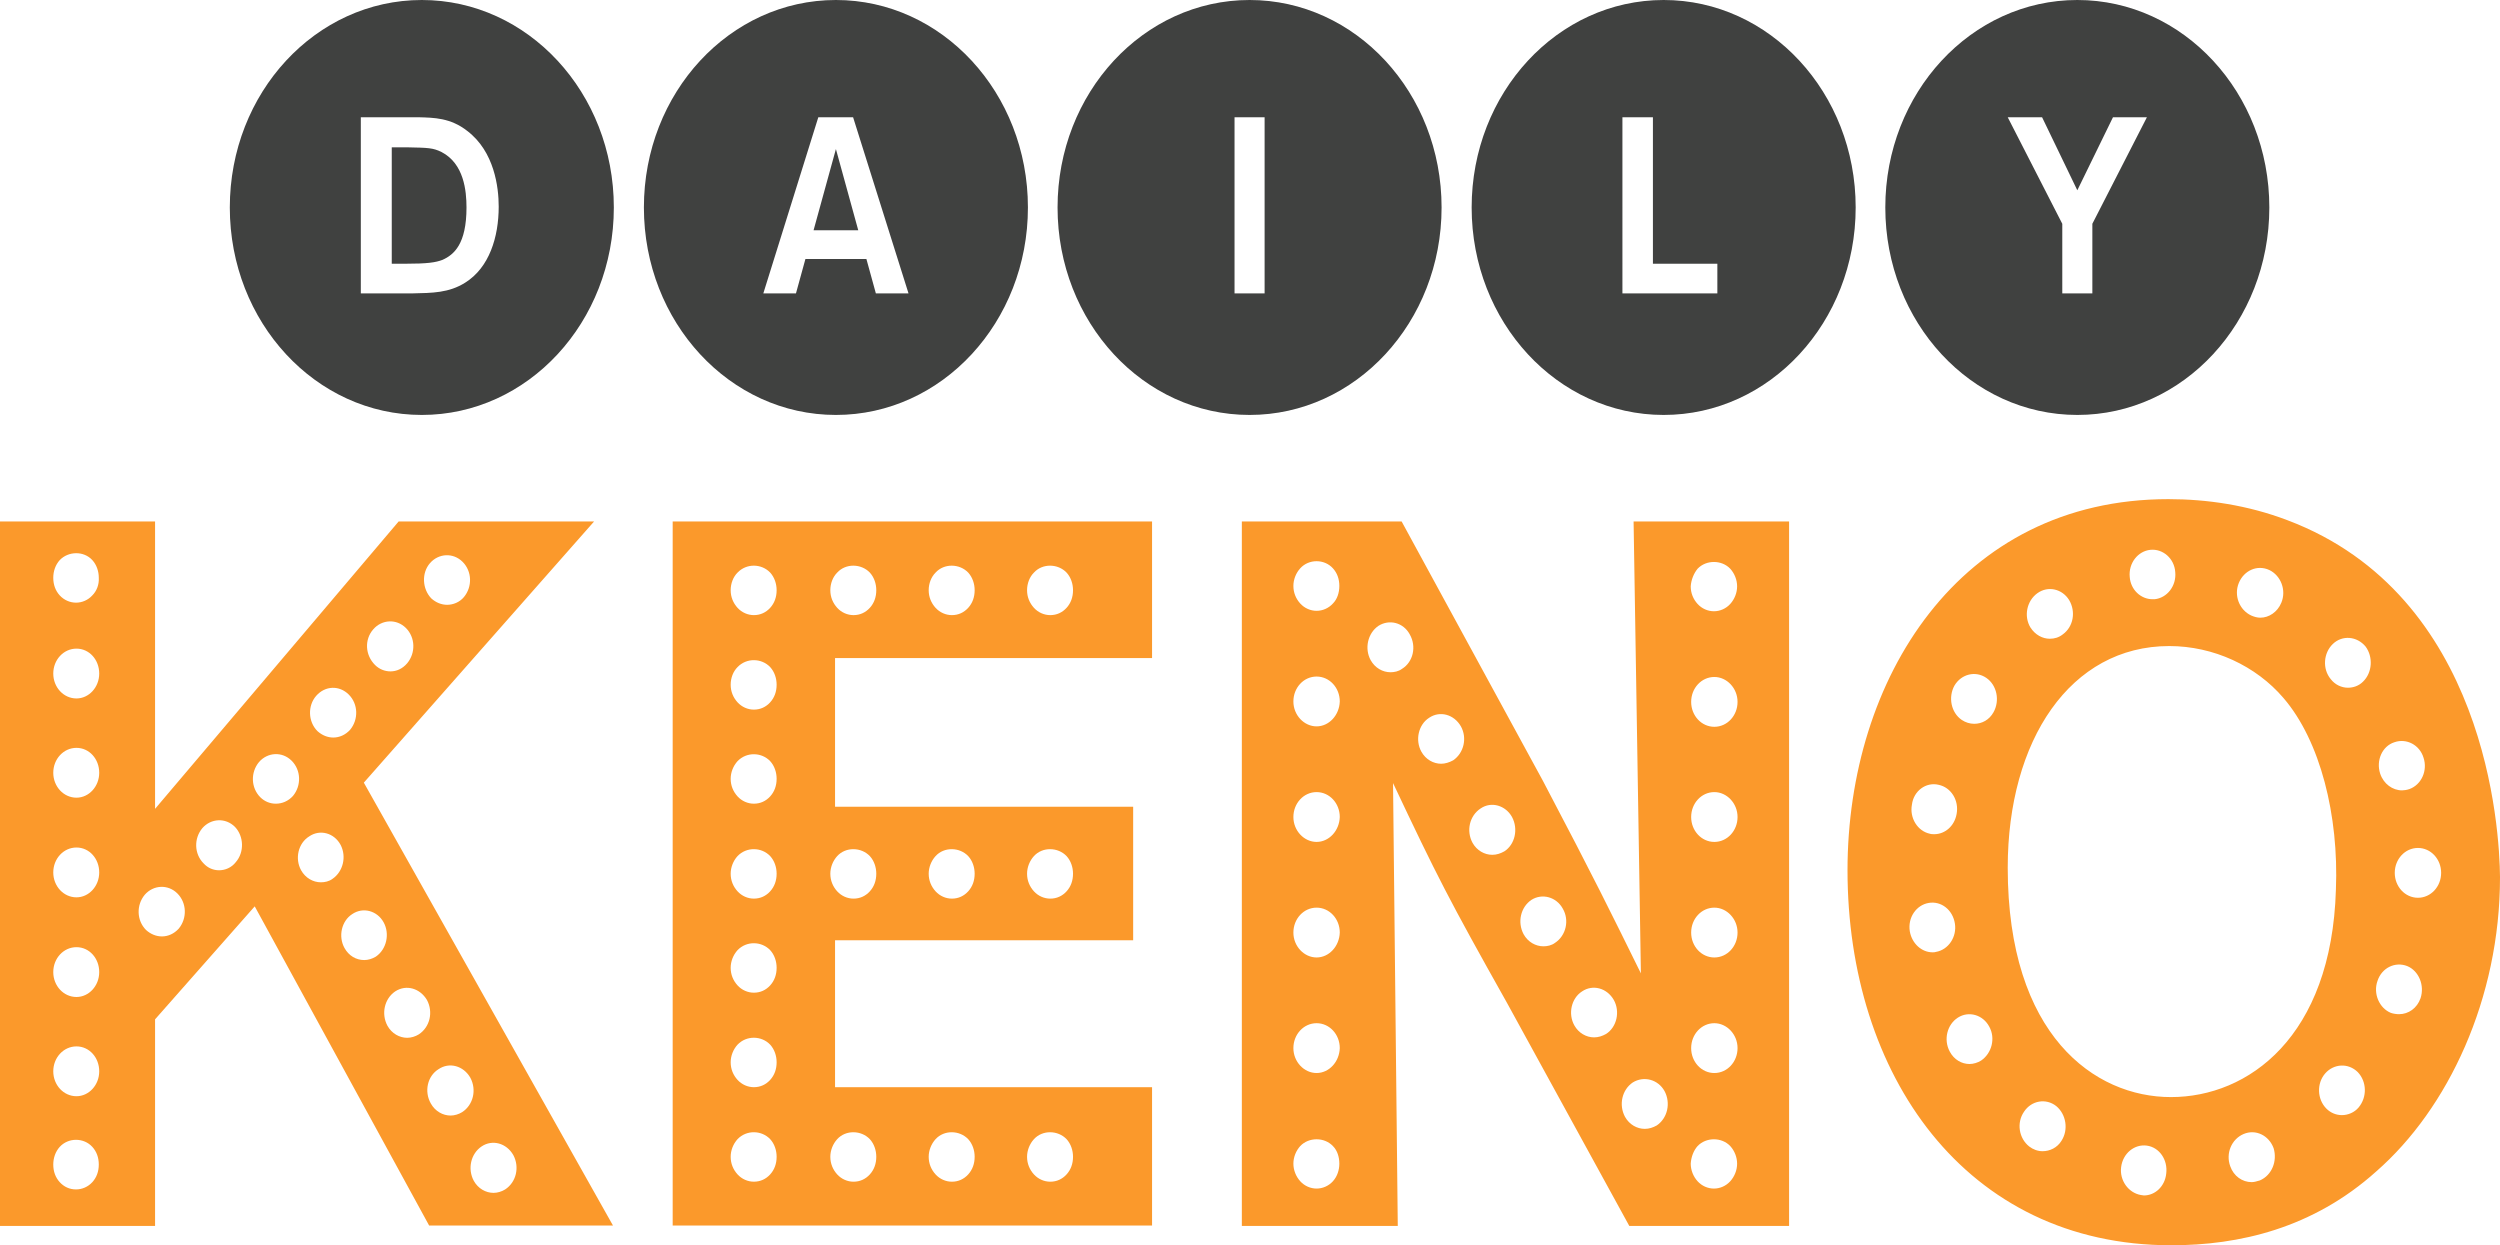 <?xml version="1.0" encoding="UTF-8"?><svg xmlns="http://www.w3.org/2000/svg" width="582" height="289.9" viewBox="0 0 582 289.9"><g id="a"/><g id="b"><g id="c"><path d="M290.9,0c-24.7,0-44.7,21.6-44.7,48.3s20,48.3,44.7,48.3,44.7-21.6,44.7-48.3c0-26.7-20-48.3-44.7-48.3Zm3.5,68.3h-7V27.3h7v41Z" style="fill:#404140;"/><path d="M194.6,0c-24.7,0-44.7,21.6-44.7,48.3s20,48.3,44.7,48.3,44.7-21.6,44.7-48.3S219.3,0,194.6,0Zm9.3,68.3l-2.2-8h-14.2l-2.2,8h-7.6l12.8-41h8.1l12.9,41h-7.6Z" style="fill:#404140;"/><path d="M98.2,0c-24.7,0-44.7,21.6-44.7,48.3s20,48.3,44.7,48.3,44.7-21.6,44.7-48.3S122.9,0,98.2,0Zm10.1,65.8c-3.8,2.4-7.7,2.4-12.2,2.5h-12.1V27.3h13.6c3.3,.1,7.3,.1,11.2,3.2,6.3,4.8,7.3,13.1,7.3,17.6,0,7.1-2.2,14.2-7.8,17.7Z" style="fill:#404140;"/><path d="M483.6,0c-24.7,0-44.7,21.6-44.7,48.3s20,48.3,44.7,48.3,44.7-21.6,44.7-48.3S508.3,0,483.6,0Zm3.5,52.1v16.2h-7v-16.2l-12.7-24.8h8l8.2,17,8.3-17h7.9l-12.7,24.8Z" style="fill:#404140;"/><path d="M387.3,0c-24.7,0-44.7,21.6-44.7,48.3s20,48.3,44.7,48.3,44.7-21.6,44.7-48.3S412,0,387.3,0Zm12.6,68.3h-22.2V27.3h7.1V61.4h15v6.9h.1Z" style="fill:#404140;"/><path d="M102.8,35.4c-2-1-3.2-1-7.9-1.1h-3.7v27.1h3c5.4,0,7.2-.3,8.8-.9,2.7-1.2,5.6-3.7,5.6-12.2,0-3.9-.6-10.2-5.8-12.9Z" style="fill:#404140;"/><polygon points="189.4 53.6 199.8 53.6 194.6 34.7 189.4 53.6" style="fill:#404140;"/><path d="M382,226.6c-7.1-14.4-10.7-21.8-22.8-44.8l-32.9-60.4h-37.2v164h36.3l-1.1-103.1c10.3,21.8,12.9,26.9,26.6,51.3l28.4,51.8h37.2V121.4h-36.2l1.7,105.2Zm-71.7,48.4c-1,1.1-2.4,1.7-3.8,1.7s-2.8-.6-3.8-1.7c-1-1.1-1.6-2.6-1.6-4.1s.6-3,1.6-4.1c2-2.1,5.6-2.1,7.6,0,1,1,1.5,2.5,1.5,4.1,0,1.5-.5,3-1.5,4.1Zm-3.8-25.2c-2.9,0-5.4-2.6-5.4-5.8s2.4-5.8,5.4-5.8,5.4,2.6,5.4,5.8c-.1,3.2-2.5,5.8-5.4,5.8Zm0-26.9c-2.9,0-5.4-2.6-5.4-5.8s2.4-5.8,5.4-5.8,5.4,2.6,5.4,5.8c-.1,3.2-2.5,5.8-5.4,5.8Zm0-26.9c-2.9,0-5.4-2.6-5.4-5.8s2.4-5.8,5.4-5.8,5.4,2.6,5.4,5.8c-.1,3.2-2.5,5.8-5.4,5.8Zm0-26.9c-2.9,0-5.4-2.6-5.4-5.8s2.4-5.8,5.4-5.8,5.4,2.6,5.4,5.8c-.1,3.2-2.5,5.8-5.4,5.8Zm3.8-28.6c-1,1.1-2.4,1.7-3.8,1.7s-2.8-.6-3.8-1.7-1.6-2.5-1.6-4.1c0-1.5,.6-3,1.6-4.1,2-2.2,5.6-2.2,7.6,0,1,1.1,1.5,2.5,1.5,4.1,0,1.6-.5,3.1-1.5,4.1Zm16.1,15.2c-.8,.6-1.8,.8-2.7,.8-1.8,0-3.6-1-4.6-2.8-1.5-2.7-.7-6.3,1.8-8,2.5-1.6,5.8-.8,7.3,2,1.6,2.8,.8,6.4-1.8,8Zm11.9,21.3c-.9,.5-1.9,.8-2.8,.8-1.8,0-3.6-1-4.6-2.8-1.5-2.7-.7-6.3,1.8-7.9,2.5-1.7,5.8-.8,7.4,2,1.5,2.7,.7,6.2-1.8,7.9Zm11.9,21.2c-.9,.5-1.8,.8-2.8,.8-1.8,0-3.6-1-4.6-2.8-1.5-2.8-.7-6.3,1.9-8,2.5-1.7,5.8-.7,7.3,2,1.5,2.8,.7,6.4-1.8,8Zm11.8,21.3c-.8,.6-1.8,.8-2.7,.8-1.8,0-3.6-1-4.6-2.8-1.5-2.8-.7-6.3,1.8-8,2.5-1.6,5.8-.7,7.3,2,1.6,2.7,.8,6.3-1.8,8Zm11.9,21.2c-.9,.5-1.8,.8-2.8,.8-1.8,0-3.6-1-4.6-2.8-1.5-2.7-.7-6.3,1.8-7.9,2.5-1.7,5.8-.8,7.4,2,1.5,2.7,.7,6.3-1.8,7.9Zm21.3-108.3c2-2.1,5.6-2.1,7.6,0,1,1.1,1.6,2.6,1.6,4.1s-.6,3-1.6,4.1-2.4,1.7-3.8,1.7-2.8-.6-3.8-1.7-1.6-2.5-1.6-4.1c.1-1.5,.7-3,1.6-4.1Zm3.9,25.2c2.9,0,5.4,2.6,5.4,5.8s-2.4,5.8-5.4,5.8-5.4-2.6-5.4-5.8,2.4-5.8,5.4-5.8Zm0,26.8c2.9,0,5.4,2.6,5.4,5.8s-2.4,5.8-5.4,5.8-5.4-2.6-5.4-5.8,2.4-5.8,5.4-5.8Zm0,26.9c2.9,0,5.4,2.6,5.4,5.8s-2.4,5.8-5.4,5.8-5.4-2.6-5.4-5.8,2.4-5.8,5.4-5.8Zm0,26.9c2.9,0,5.4,2.6,5.4,5.8s-2.4,5.8-5.4,5.8-5.4-2.6-5.4-5.8,2.4-5.8,5.4-5.8Zm-3.9,28.6c2-2.1,5.6-2.1,7.6,0,1,1.1,1.6,2.6,1.6,4.1s-.6,3-1.6,4.1-2.4,1.7-3.8,1.7-2.8-.6-3.8-1.7c-1-1.1-1.6-2.6-1.6-4.1,.1-1.6,.7-3.1,1.6-4.1Zm-7.7-12.8c1.5,2.8,.7,6.3-1.8,8-.9,.5-1.8,.8-2.8,.8-1.8,0-3.6-1-4.6-2.8-1.5-2.8-.7-6.3,1.8-8,2.6-1.6,5.9-.7,7.4,2Z" style="fill:#fb992b;"/><path d="M138.3,121.4h-45.5l-56.7,66.9V121.4H0v164H36.1v-48.1l23.2-26.3,40.6,74.3h42.8l-58-103.1,53.6-60.8Zm-38.2,9.7c2-2.3,5.4-2.5,7.6-.3s2.3,5.8,.3,8.2c-1,1.2-2.5,1.8-3.9,1.8-1.3,0-2.6-.5-3.7-1.5-2.1-2.2-2.3-5.9-.3-8.2Zm-13.2,15.4c2-2.3,5.4-2.5,7.6-.3s2.3,5.8,.3,8.2c-1.1,1.3-2.5,1.9-3.9,1.9-1.3,0-2.6-.5-3.6-1.5-2.3-2.3-2.5-5.9-.4-8.3Zm-13.3,15.5c2.1-2.4,5.4-2.5,7.6-.3s2.3,5.8,.3,8.2c-1.1,1.2-2.5,1.8-3.9,1.8-1.3,0-2.6-.5-3.7-1.5-2.2-2.2-2.3-5.9-.3-8.2Zm-52.1,113.2c-1,1.1-2.4,1.7-3.8,1.7-1.5,0-2.8-.6-3.8-1.7-1-1.1-1.5-2.5-1.5-4.1,0-1.5,.5-3,1.5-4.1,2-2.2,5.6-2.2,7.6,0,1,1.1,1.5,2.5,1.5,4.1s-.5,3-1.5,4.1Zm-3.7-20c-3,0-5.4-2.6-5.4-5.8s2.4-5.8,5.4-5.8,5.3,2.6,5.3,5.8-2.4,5.8-5.3,5.8Zm0-23.1c-3,0-5.4-2.6-5.4-5.8s2.4-5.8,5.4-5.8,5.3,2.6,5.3,5.8-2.4,5.8-5.3,5.8Zm0-23.2c-3,0-5.4-2.6-5.4-5.8s2.4-5.8,5.4-5.8,5.3,2.6,5.3,5.8-2.4,5.8-5.3,5.8Zm0-23.2c-3,0-5.4-2.6-5.4-5.8s2.4-5.8,5.4-5.8,5.3,2.6,5.3,5.8-2.4,5.8-5.3,5.8Zm0-23.1c-3,0-5.4-2.6-5.4-5.8s2.4-5.8,5.4-5.8,5.3,2.6,5.3,5.8-2.4,5.8-5.3,5.8Zm3.7-24c-1,1.1-2.4,1.7-3.8,1.7s-2.8-.6-3.8-1.7-1.5-2.5-1.5-4.1c0-1.5,.5-3,1.5-4.1,2-2.1,5.6-2.2,7.6,0,1,1.1,1.5,2.6,1.5,4.1,.1,1.6-.5,3.1-1.5,4.1Zm20.1,77.6c-1.1,1.2-2.5,1.8-3.9,1.8-1.3,0-2.6-.5-3.7-1.5-2.2-2.2-2.3-5.8-.3-8.2,2-2.3,5.4-2.5,7.6-.3,2.2,2.2,2.3,5.8,.3,8.2Zm13.3-15.5c-1,1.3-2.5,1.9-3.9,1.9-1.3,0-2.6-.5-3.6-1.6-2.2-2.2-2.3-5.8-.3-8.2,2-2.3,5.4-2.5,7.6-.3,2.1,2.2,2.2,5.9,.2,8.2Zm9.3-13.6c-1.3,0-2.6-.5-3.6-1.5-2.2-2.2-2.3-5.8-.3-8.2,2-2.3,5.4-2.5,7.6-.3s2.3,5.8,.3,8.2c-1.1,1.2-2.5,1.8-4,1.8Zm13.2,17.5c-.8,.6-1.8,.8-2.7,.8-1.8,0-3.6-1-4.6-2.8-1.5-2.7-.7-6.3,1.9-7.9,2.5-1.7,5.8-.8,7.3,2,1.4,2.7,.6,6.2-1.9,7.9Zm34.7,62.3c2.5-1.7,5.8-.8,7.4,2,1.5,2.8,.7,6.3-1.9,8-.8,.5-1.8,.8-2.7,.8-1.8,0-3.6-1-4.6-2.8-1.5-2.8-.7-6.3,1.8-8Zm-10-18c2.5-1.7,5.8-.8,7.4,2,1.5,2.8,.7,6.3-1.9,8-.8,.5-1.8,.8-2.7,.8-1.8,0-3.6-1-4.6-2.8-1.6-2.8-.8-6.4,1.8-8Zm-10.1-18.1c2.6-1.7,5.8-.7,7.4,2,1.5,2.8,.7,6.3-1.9,8-.8,.5-1.8,.8-2.7,.8-1.8,0-3.6-1-4.6-2.8-1.5-2.8-.7-6.3,1.8-8Zm-2.7-16.1c1.5,2.7,.7,6.3-1.8,8-.8,.5-1.8,.8-2.7,.8-1.9,0-3.6-1-4.6-2.8-1.5-2.7-.7-6.3,1.8-7.9,2.5-1.7,5.8-.8,7.3,1.9Z" style="fill:#fb992b;"/><path d="M532.5,121.1c-9.2-3.5-18.7-4.9-27.7-4.9-48.8,0-74.7,42-74.7,86.4,0,47.4,27.3,87.3,75.4,87.3,15.7,0,32.9-3.9,47.7-17.2,16.7-14.6,28.8-40.2,28.8-68.5-.1-11.1-3.1-65.6-49.5-83.1Zm24.9,51.7c2.8-1,5.9,.6,6.8,3.6,1,3-.5,6.3-3.3,7.3-.6,.2-1.2,.3-1.7,.3-2.2,0-4.3-1.5-5.1-3.9-1-3.1,.5-6.4,3.3-7.3Zm-36.2-37.1c1.2-2.9,4.3-4.3,7.1-3,2.7,1.3,4,4.7,2.8,7.6-.9,2.2-2.9,3.5-4.9,3.5-.7,0-1.4-.2-2.1-.5-2.8-1.3-4.1-4.7-2.9-7.6Zm-20.6-7.7c2.9-.3,5.6,2,5.8,5.2,.3,3.2-1.9,6-4.8,6.3h-.5c-2.7,0-5.1-2.2-5.3-5.2-.3-3.2,1.9-6,4.8-6.3Zm-26.3,10.1c2.5-1.8,5.8-1,7.4,1.6,1.6,2.7,1,6.2-1.5,8-.9,.7-1.9,1-3,1-1.7,0-3.4-.9-4.5-2.6-1.6-2.6-.9-6.2,1.6-8Zm-23,44.6c2.9,.6,4.8,3.6,4.2,6.8h0c-.5,2.8-2.7,4.7-5.2,4.7-.3,0-.7,0-1-.1-2.9-.6-4.8-3.7-4.2-6.8,.4-3.2,3.3-5.3,6.2-4.6Zm-1.4,39c-2.5,0-4.8-2-5.3-4.9-.5-3.2,1.5-6.1,4.4-6.6s5.6,1.6,6.1,4.8c.5,3.1-1.5,6.1-4.4,6.6-.3,.1-.5,.1-.8,.1Zm11.3,25.2c-.8,.5-1.8,.8-2.7,.8-1.8,0-3.6-1-4.6-2.9-1.5-2.8-.6-6.3,1.9-7.9,2.5-1.6,5.8-.7,7.3,2.1,1.5,2.7,.6,6.2-1.9,7.9Zm2.9-81.1c-1,1.8-2.7,2.7-4.5,2.7-1,0-2-.3-2.9-.9-2.5-1.7-3.2-5.3-1.7-8,1.6-2.7,4.9-3.5,7.4-1.8,2.5,1.7,3.2,5.3,1.7,8Zm15.8,99.8c-1,1.6-2.7,2.4-4.4,2.4-1.1,0-2.2-.4-3.1-1.1-2.4-1.9-3-5.5-1.2-8.1,1.7-2.6,5.1-3.2,7.5-1.3,2.3,1.9,2.9,5.5,1.2,8.1Zm19.2,12.7c-.2,0-.5-.1-.7-.1h0c-2.9-.5-5-3.4-4.6-6.5,.4-3.2,3.1-5.4,6-5h0c2.9,.4,4.9,3.3,4.5,6.5-.3,3-2.6,5.1-5.2,5.1Zm27-3.5c-.7,.2-1.3,.4-1.9,.4-2.2,0-4.2-1.4-5-3.7-1.1-3,.3-6.3,3.1-7.5h0c2.8-1.2,5.9,.3,7,3.3,.9,3-.4,6.3-3.2,7.5Zm-20.7-19.4c-17.8,0-38-14.4-38-53.4,0-29.7,14.6-51.6,37.6-51.6,10.3,0,20.2,4.6,26.6,12.1,8.6,10,12.9,27.4,12.2,44.6-1,34.3-20.4,48.3-38.4,48.3Zm43.7,2.4c-1,1.2-2.5,1.8-3.9,1.8-1.3,0-2.6-.5-3.6-1.5-2.2-2.2-2.3-5.9-.3-8.2s5.4-2.5,7.6-.3c2.1,2.2,2.2,5.8,.2,8.2Zm1-99.1c-1,1-2.3,1.4-3.5,1.4-1.5,0-3-.7-4-2h0c-2-2.4-1.7-6.1,.5-8.2s5.6-1.8,7.6,.6c1.8,2.4,1.6,6.1-.6,8.2Zm13.4,73.7c-.8,2.3-2.8,3.7-5,3.7-.6,0-1.3-.1-1.9-.3-2.7-1.1-4.2-4.5-3.1-7.5,1-3,4.1-4.5,6.9-3.4,2.7,1.1,4.1,4.5,3.1,7.5Zm-.6-23.4c-3,0-5.4-2.6-5.4-5.8s2.4-5.8,5.4-5.8,5.4,2.6,5.4,5.8-2.4,5.8-5.4,5.8Z" style="fill:#fb992b;"/><path d="M156.6,285.3h111.6v-32.2h-73.8v-34.2h69.4v-31.1h-69.4v-34.6h73.8v-31.8h-111.6v163.9Zm84.1-20.1c2-2.2,5.6-2.1,7.6,0,1,1.1,1.5,2.6,1.5,4.1,0,1.6-.5,3-1.5,4.1s-2.3,1.7-3.8,1.7c-1.4,0-2.8-.6-3.8-1.7-1-1.1-1.6-2.5-1.6-4.1,0-1.5,.6-3,1.6-4.1Zm-22.9,0c2-2.2,5.6-2.1,7.6,0,1,1.1,1.5,2.6,1.5,4.1,0,1.6-.5,3-1.5,4.1s-2.3,1.7-3.8,1.7c-1.4,0-2.8-.6-3.8-1.7-1-1.1-1.6-2.5-1.6-4.1,0-1.5,.6-3,1.6-4.1Zm22.9-65.9c2-2.2,5.6-2.1,7.6,0,1,1.1,1.5,2.6,1.5,4.1,0,1.6-.5,3-1.5,4.1s-2.3,1.7-3.8,1.7c-1.4,0-2.8-.6-3.8-1.7s-1.6-2.5-1.6-4.1c0-1.5,.6-3,1.6-4.1Zm-22.9,0c2-2.2,5.6-2.1,7.6,0,1,1.1,1.5,2.6,1.5,4.1,0,1.6-.5,3-1.5,4.1s-2.3,1.7-3.8,1.7c-1.4,0-2.8-.6-3.8-1.7s-1.6-2.5-1.6-4.1c0-1.5,.6-3,1.6-4.1Zm22.9-66c2-2.2,5.6-2.1,7.6,0,1,1.1,1.5,2.6,1.5,4.1,0,1.6-.5,3-1.5,4.1s-2.3,1.7-3.8,1.7c-1.4,0-2.8-.6-3.8-1.7s-1.6-2.5-1.6-4.1c0-1.6,.6-3.1,1.6-4.1Zm-22.9,0c2-2.2,5.6-2.1,7.6,0,1,1.1,1.5,2.6,1.5,4.1,0,1.6-.5,3-1.5,4.1s-2.3,1.7-3.8,1.7c-1.4,0-2.8-.6-3.8-1.7s-1.6-2.5-1.6-4.1,.6-3.1,1.6-4.1Zm-22.9,0c2-2.2,5.6-2.1,7.6,0,1,1.1,1.5,2.6,1.5,4.1,0,1.6-.5,3-1.5,4.1s-2.3,1.7-3.8,1.7c-1.4,0-2.8-.6-3.8-1.7s-1.6-2.5-1.6-4.1,.6-3.1,1.6-4.1Zm0,66c2-2.2,5.6-2.1,7.6,0,1,1.1,1.5,2.6,1.5,4.1,0,1.6-.5,3-1.5,4.1s-2.3,1.7-3.8,1.7c-1.4,0-2.8-.6-3.8-1.7s-1.6-2.5-1.6-4.1c0-1.5,.6-3,1.6-4.1Zm0,65.9c2-2.2,5.6-2.1,7.6,0,1,1.1,1.5,2.6,1.5,4.1,0,1.6-.5,3-1.5,4.1s-2.3,1.7-3.8,1.7c-1.4,0-2.8-.6-3.8-1.7-1-1.1-1.6-2.5-1.6-4.1,0-1.5,.6-3,1.6-4.1Zm-23.2-131.9c2.1-2.2,5.6-2.1,7.6,0,1,1.1,1.5,2.6,1.5,4.1,0,1.6-.5,3-1.5,4.1s-2.3,1.7-3.8,1.7c-1.4,0-2.8-.6-3.8-1.7s-1.6-2.5-1.6-4.1c0-1.6,.6-3.1,1.6-4.1Zm0,22c2.1-2.2,5.6-2.1,7.6,0,1,1.1,1.5,2.6,1.5,4.1,0,1.6-.5,3-1.5,4.1s-2.3,1.7-3.8,1.7c-1.4,0-2.8-.6-3.8-1.7s-1.6-2.5-1.6-4.1c0-1.6,.6-3.1,1.6-4.1Zm0,21.9c2.1-2.2,5.6-2.1,7.6,0,1,1.1,1.5,2.6,1.5,4.1,0,1.6-.5,3-1.5,4.1s-2.3,1.7-3.8,1.7c-1.4,0-2.8-.6-3.8-1.7s-1.6-2.5-1.6-4.1c0-1.5,.6-3,1.6-4.1Zm0,22.1c2.1-2.2,5.6-2.1,7.6,0,1,1.1,1.5,2.6,1.5,4.1,0,1.6-.5,3-1.5,4.1s-2.3,1.7-3.8,1.7c-1.4,0-2.8-.6-3.8-1.7s-1.6-2.5-1.6-4.1c0-1.5,.6-3,1.6-4.1Zm0,21.9c2.1-2.2,5.6-2.1,7.6,0,1,1.1,1.5,2.6,1.5,4.1,0,1.6-.5,3-1.5,4.1s-2.3,1.7-3.8,1.7c-1.4,0-2.8-.6-3.8-1.7s-1.6-2.5-1.6-4.1c0-1.5,.6-3,1.6-4.1Zm0,22c2.1-2.2,5.6-2.1,7.6,0,1,1.1,1.5,2.6,1.5,4.1,0,1.6-.5,3-1.5,4.1s-2.3,1.7-3.8,1.7c-1.4,0-2.8-.6-3.8-1.7-1-1.1-1.6-2.5-1.6-4.1,0-1.5,.6-3,1.6-4.1Zm0,22c2.1-2.2,5.6-2.1,7.6,0,1,1.1,1.5,2.6,1.5,4.1,0,1.6-.5,3-1.5,4.1s-2.3,1.7-3.8,1.7c-1.4,0-2.8-.6-3.8-1.7-1-1.1-1.6-2.5-1.6-4.1,0-1.5,.6-3,1.6-4.1Z" style="fill:#fb992b;"/></g></g></svg>